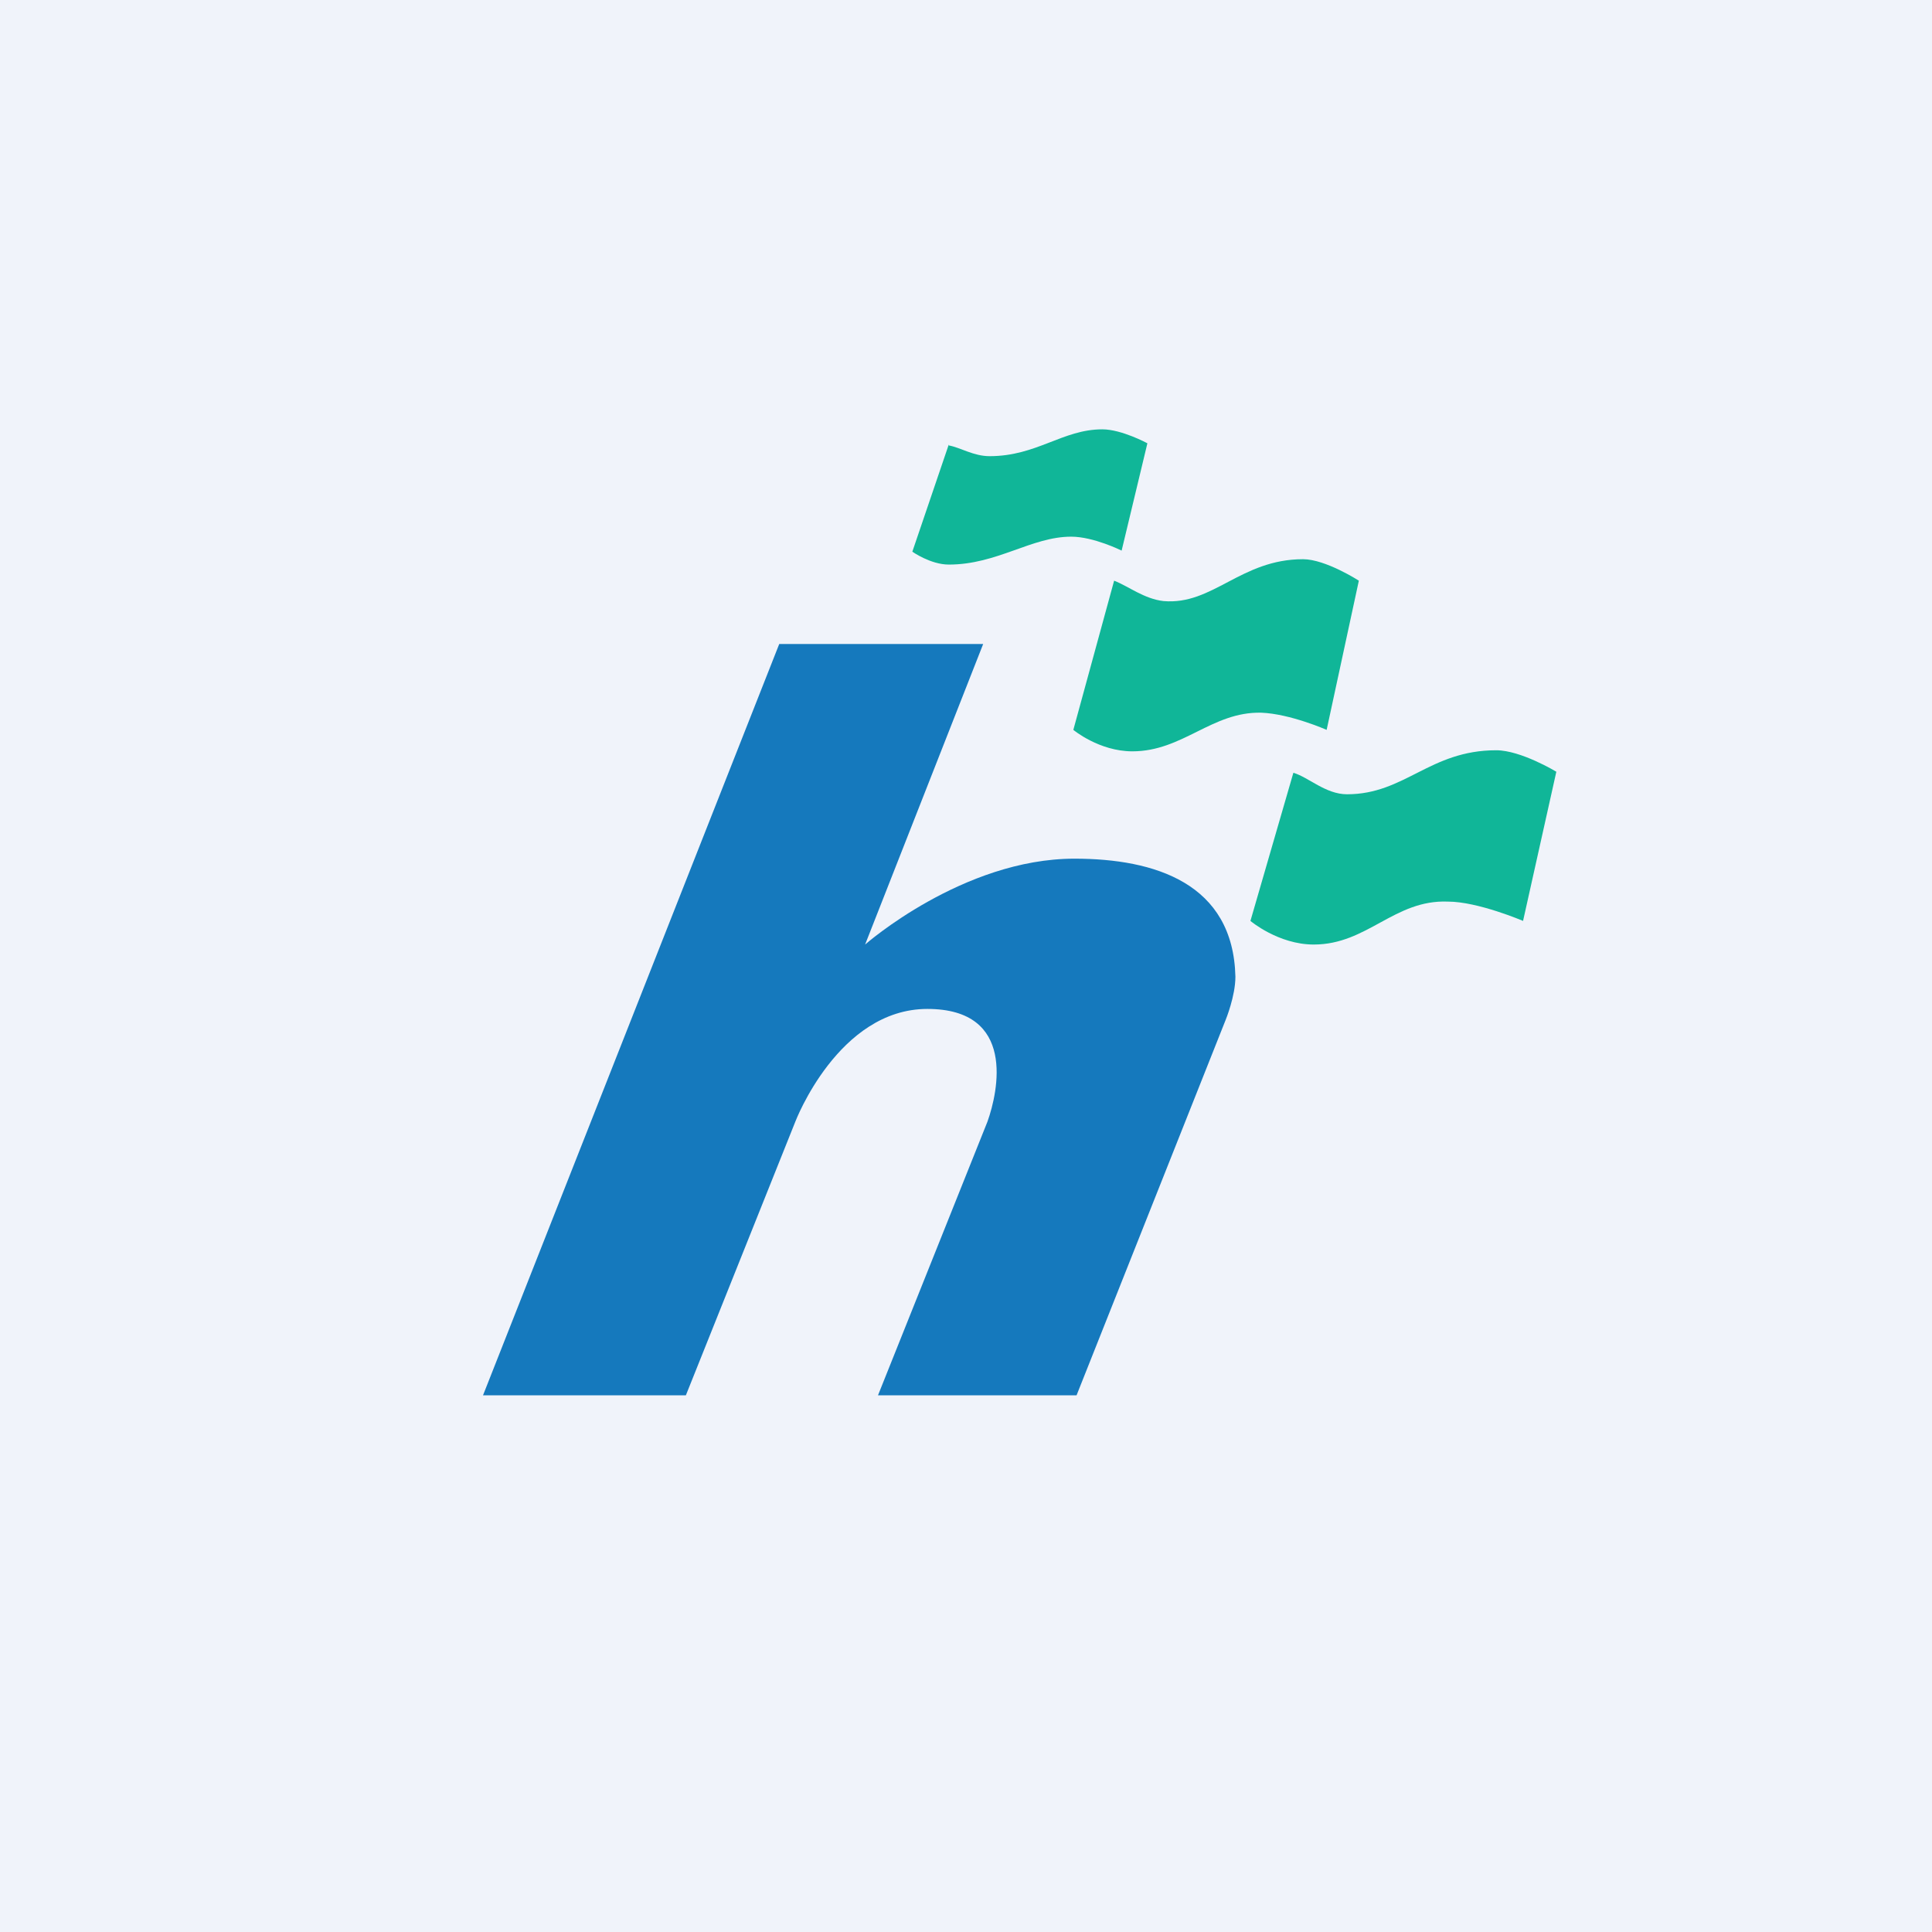 <!-- by TradingView --><svg xmlns="http://www.w3.org/2000/svg" width="18" height="18" viewBox="0 0 18 18"><path fill="#F0F3FA" d="M0 0h18v18H0z"/><path d="M12.05 7.2l-.4 1.38s.26.22.59.22c.5 0 .75-.42 1.25-.4.28 0 .7.18.7.18l.31-1.39s-.33-.2-.56-.2c-.62 0-.85.41-1.39.41-.2 0-.36-.16-.5-.2zM10.38 5.41L10 6.8s.24.2.55.2c.47 0 .74-.37 1.2-.36.27.01.61.16.61.16l.3-1.39s-.31-.2-.52-.2c-.58 0-.84.43-1.3.39-.18-.02-.33-.14-.46-.19zM8.84 4.14l-.34 1s.17.12.34.12c.45 0 .77-.26 1.14-.26.21 0 .47.13.47.13l.24-1S10.45 4 10.27 4c-.37 0-.61.25-1.05.25-.15 0-.27-.08-.38-.1z" fill="#10B698"/><path d="M4.5 13l2.76-7h1.9l-1.1 2.8s.91-.8 1.95-.8c.75 0 1.48.23 1.5 1.1 0 .18-.09.4-.09.4L10.03 13H8.18l1.02-2.55c.1-.28.27-1.05-.56-1.05-.83 0-1.23 1.05-1.23 1.05L6.39 13H4.5z" fill="#1579BD"/></svg>